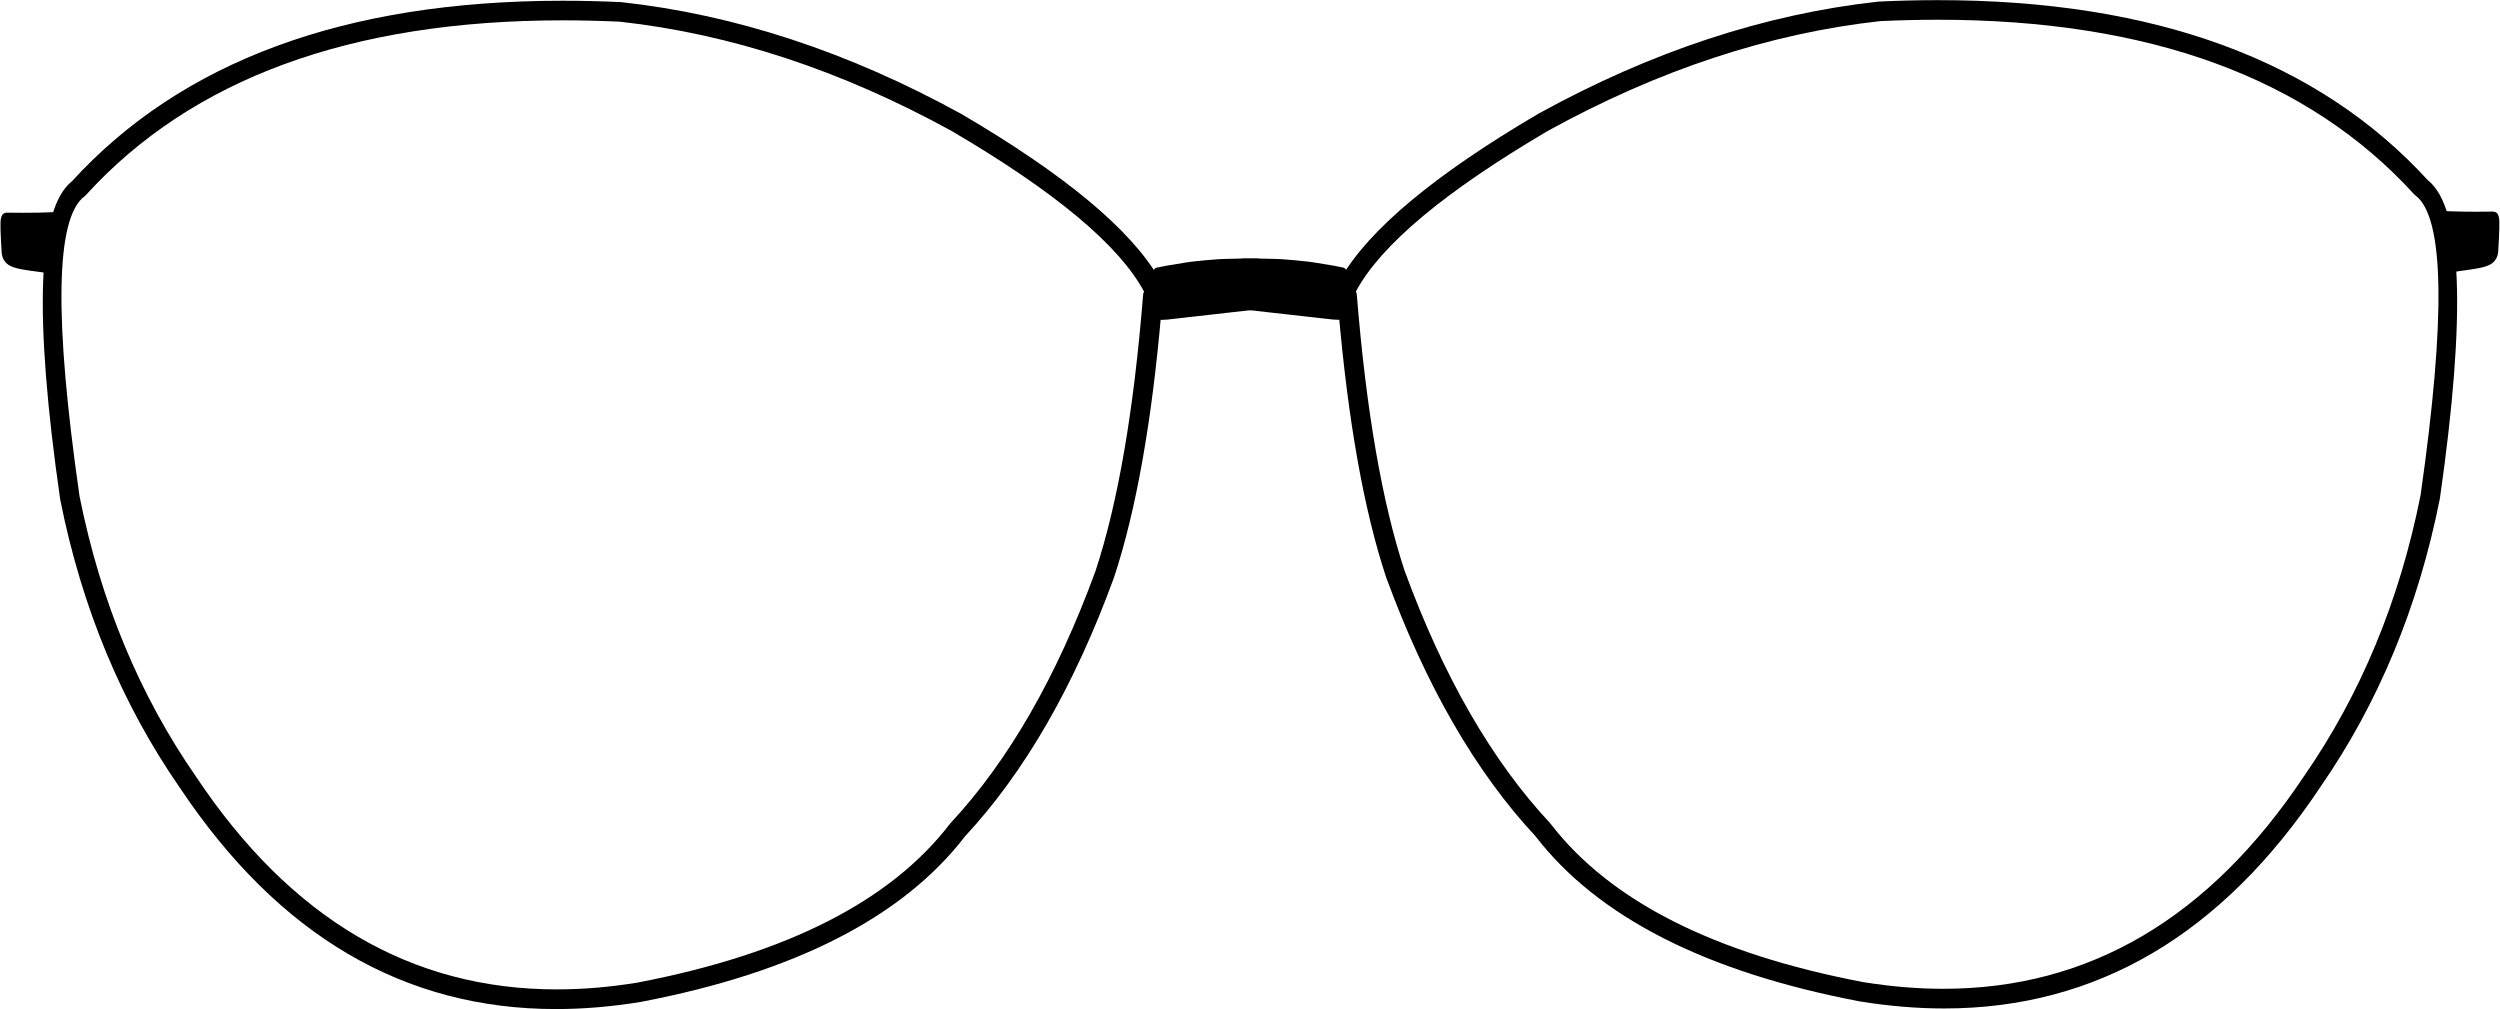 <?xml version="1.0" encoding="UTF-8"?>
<!DOCTYPE svg PUBLIC '-//W3C//DTD SVG 1.0//EN'
          'http://www.w3.org/TR/2001/REC-SVG-20010904/DTD/svg10.dtd'>
<svg height="152.1" preserveAspectRatio="xMidYMid meet" version="1.0" viewBox="163.1 578.2 376.8 152.1" width="376.8" xmlns="http://www.w3.org/2000/svg" xmlns:xlink="http://www.w3.org/1999/xlink" zoomAndPan="magnify"
><g
  ><g
    ><g id="change1_1"
      ><path d="M455.099,581.176Q502.945,581.155,526.923,607.443L527.135,607.635Q533.698,612.501,527.923,652.867L527.921,652.867Q523.177,676.678,510.381,695.157L510.366,695.179Q489.025,727.216,456.034,727.231Q450.166,727.233,443.93,726.223L443.927,726.223Q410.205,719.798,396.798,702.348L396.707,702.24Q383.585,688.17,374.811,664.248L374.81,664.248Q369.719,648.838,367.602,622.661C367.588,622.483,367.541,622.309,367.465,622.148L367.45,622.148Q373.089,611.621,396.416,597.915L396.415,597.915Q421.374,584.17,446.444,581.386L446.428,581.386Q450.857,581.178,455.099,581.176 Z M455.102,578.222Q450.78,578.224,446.27,578.437L446.177,578.444Q420.492,581.283,394.99,595.327L394.954,595.347Q371.587,609.072,365.181,620.164L365.181,620.164Q364.538,619.904,363.755,619.768L363.614,619.75Q355.693,619.144,351.033,619.146Q348.768,619.147,347.273,619.291C346.461,619.37,345.866,620.092,345.945,620.904C346.019,621.668,346.662,622.239,347.414,622.239C347.461,622.239,347.509,622.237,347.557,622.232Q348.934,622.099,351.045,622.098Q355.534,622.096,363.341,622.692L363.326,622.692Q363.634,622.75,363.884,622.834L363.869,622.834Q363.811,622.977,363.757,623.12C363.465,623.882,363.847,624.736,364.608,625.028C364.691,625.059,364.774,625.083,364.858,625.099L364.842,625.099Q367.02,650.087,372.005,665.175L372.021,665.22Q381.005,689.735,394.547,704.255L394.538,704.255Q408.649,722.509,443.375,729.125L443.414,729.132Q449.976,730.198,456.146,730.196Q490.589,730.181,512.81,696.839L512.809,696.839Q525.976,677.825,530.834,653.364L530.847,653.285Q536.801,611.672,529.08,605.406L529.063,605.406Q504.205,578.201,455.102,578.222 Z"
      /></g
      ><g id="change1_5"
      ><path d="M247.852,581.266Q200.007,581.287,176.051,607.595L175.84,607.787Q169.28,612.659,175.091,653.019L175.093,653.019Q179.858,676.827,192.67,695.295L192.684,695.317Q214.053,727.335,247.044,727.321Q252.911,727.319,259.147,726.303L259.15,726.303Q292.867,719.849,306.258,702.387L306.349,702.279Q319.459,688.197,328.213,664.268L328.213,664.268Q333.291,648.854,335.385,622.675C335.399,622.497,335.446,622.323,335.522,622.161L335.537,622.161Q329.889,611.639,306.55,597.954L306.551,597.954Q281.58,584.231,256.508,581.469L256.524,581.469Q252.094,581.264,247.852,581.266 Z M247.846,578.312Q252.169,578.31,256.68,578.519L256.772,578.526Q282.459,581.343,307.974,595.365L308.01,595.385Q331.389,609.089,337.804,620.176L337.804,620.176Q338.447,619.916,339.23,619.778L339.371,619.761Q347.291,619.147,351.951,619.145Q354.217,619.144,355.712,619.288C356.524,619.366,357.119,620.087,357.041,620.899C356.968,621.663,356.325,622.235,355.573,622.235C355.526,622.235,355.478,622.233,355.43,622.228Q354.053,622.096,351.942,622.097Q347.453,622.099,339.646,622.702L339.661,622.702Q339.354,622.761,339.103,622.845L339.118,622.845Q339.176,622.988,339.231,623.131C339.523,623.892,339.143,624.747,338.381,625.039C338.299,625.071,338.215,625.094,338.132,625.11L338.147,625.11Q335.991,650.101,331.019,665.192L331.004,665.237Q322.04,689.76,308.511,704.292L308.52,704.292Q294.425,722.558,259.705,729.204L259.666,729.211Q253.105,730.284,246.935,730.286Q212.491,730.301,190.242,696.979L190.242,696.979Q177.059,677.976,172.18,653.519L172.167,653.44Q166.177,611.832,173.893,605.56L173.91,605.559Q198.744,578.333,247.846,578.312 Z"
      /></g
      ><g id="change1_6"
      ><path d="M530.339,609.926L532.091,619.293Q536.579,618.707,537.325,618.474Q538.406,618.207,538.896,617.729Q539.501,617.16,539.619,616.261Q539.904,611.743,539.752,611.044L539.631,610.615Q539.578,610.476,539.495,610.374Q539.472,610.3,539.175,610.149Q539.046,610.101,538.886,610.089Q533.37,610.177,530.339,609.926"
      /></g
      ><g id="change1_4"
      ><path d="M172.637,610.08L170.893,619.45Q166.405,618.867,165.658,618.635Q164.578,618.369,164.087,617.891Q163.481,617.323,163.363,616.424Q163.074,611.907,163.226,611.207L163.346,610.778Q163.399,610.639,163.482,610.537Q163.505,610.463,163.802,610.311Q163.931,610.263,164.091,610.251Q169.607,610.334,172.637,610.08"
      /></g
      ><g id="change1_3"
      ><path d="M352.376,617.157L352.138,617.158Q351.187,617.162,350.231,617.194L345.716,624.369L348.801,624.654L363.94,626.354Q364.275,626.392,364.699,626.396Q365.511,626.396,365.869,626.152Q366.187,626.002,366.214,625.23Q366.586,622.776,366.5,620.533Q366.395,619.175,365.809,618.666L365.656,618.552L364.2,618.259Q360.546,617.629,359.803,617.586Q358.331,617.414,356.847,617.311Q356.112,617.216,352.376,617.157"
      /></g
      ><g id="change1_2"
      ><path d="M350.607,617.158L350.844,617.158Q351.796,617.161,352.751,617.193L357.273,624.364L354.188,624.651L339.05,626.365Q338.716,626.403,338.291,626.408Q337.479,626.408,337.121,626.164Q336.804,626.014,336.775,625.242Q336.402,622.789,336.485,620.546Q336.589,619.188,337.174,618.678L337.328,618.564L338.784,618.27Q342.437,617.637,343.18,617.593Q344.652,617.42,346.135,617.315Q346.87,617.22,350.607,617.158"
      /></g
    ></g
  ></g
></svg
>
